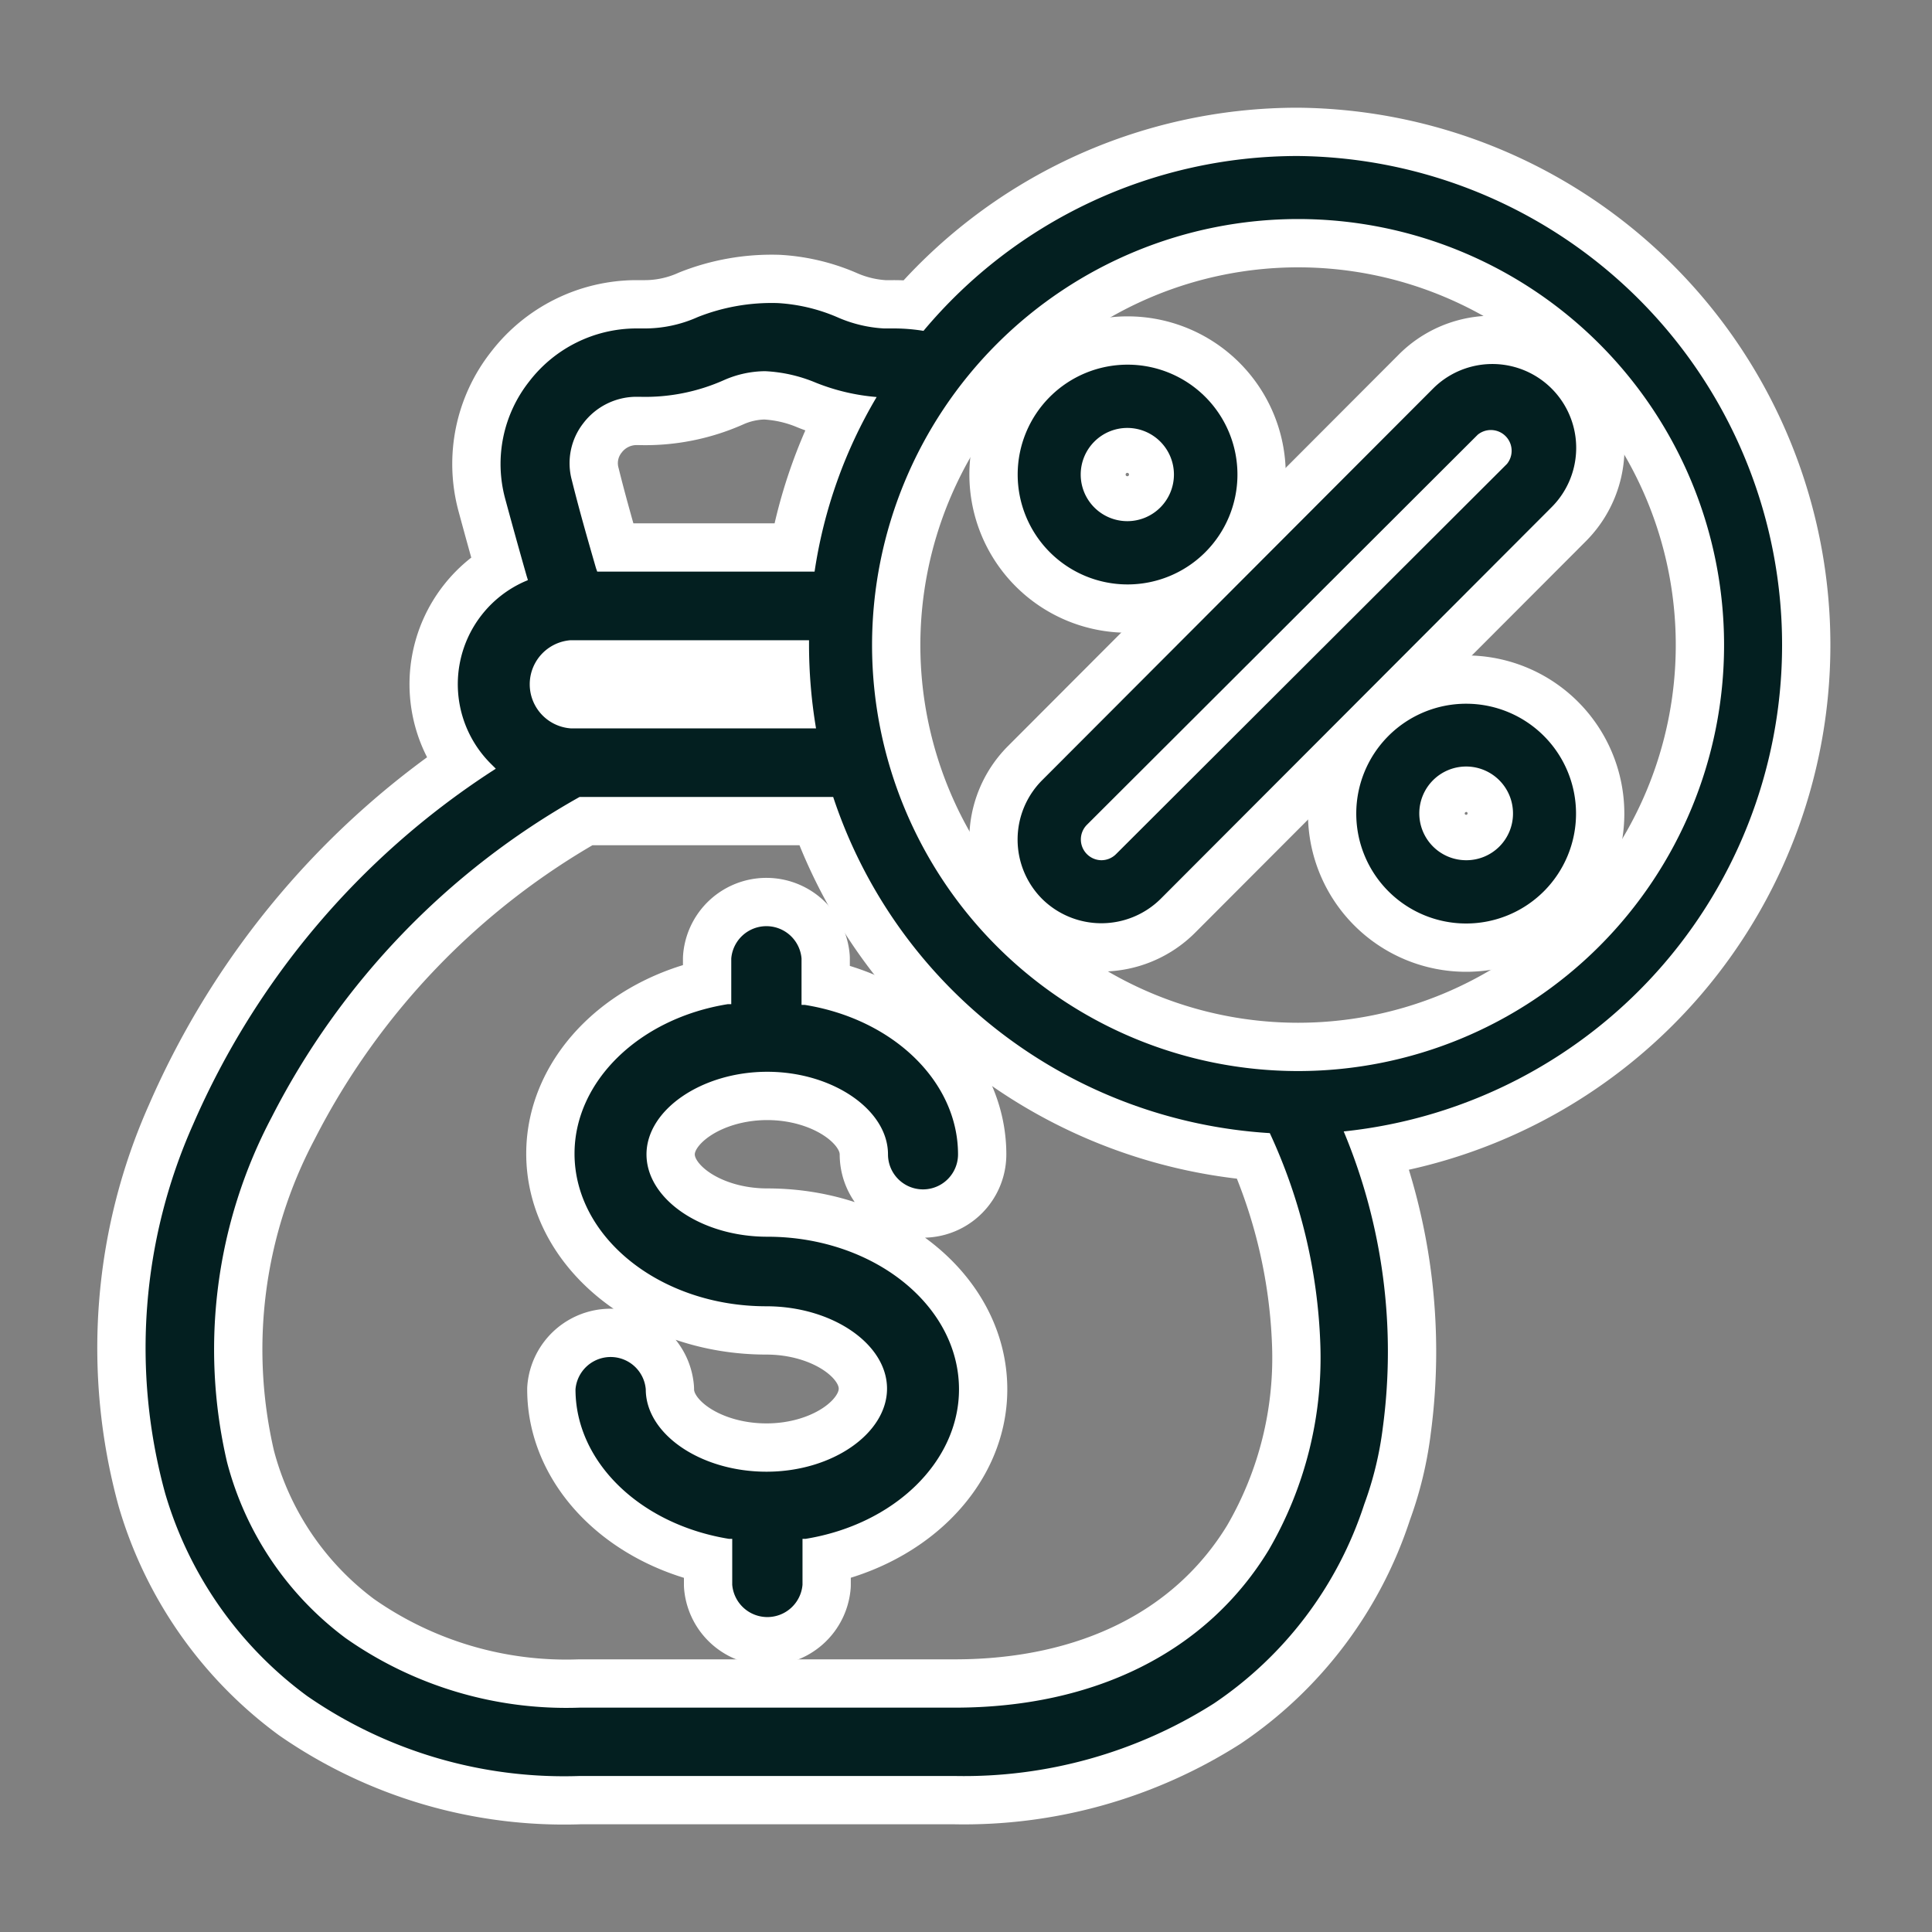 <svg id="圖層_1" data-name="圖層 1" xmlns="http://www.w3.org/2000/svg" viewBox="0 0 80 80"><rect x="0" y="0" width="80" height="80" fill="#808080" stroke="none"/><defs><style>.cls-1{fill:none;stroke:#fff;stroke-linecap:round;stroke-linejoin:round;stroke-width:4px;}.cls-2{fill:#031f20;}</style></defs><path class="cls-1" d="M31.74,60.94c-2.73,0-5-1.56-5-3.41a1.46,1.46,0,0,0-2.91,0c0,3,2.67,5.59,6.35,6.19l.14,0v1.9a1.46,1.46,0,0,0,2.91,0v-1.9l.13,0c3.68-.6,6.35-3.2,6.35-6.19,0-3.49-3.56-6.32-7.94-6.32-2.73,0-5-1.56-5-3.41s2.3-3.42,5-3.42,5,1.57,5,3.42a1.45,1.45,0,0,0,2.9,0c0-3-2.67-5.6-6.35-6.19l-.13,0V39.69a1.46,1.46,0,0,0-2.91,0v1.89l-.14,0c-3.68.59-6.35,3.2-6.35,6.19,0,3.48,3.57,6.32,7.94,6.32,2.73,0,5,1.56,5,3.41S34.47,60.94,31.74,60.94Z"/><path class="cls-1" d="M43.15,37.22a3.49,3.49,0,0,0,4.91,0L64.25,21a3.47,3.47,0,0,0-4.91-4.91L43.15,32.31A3.48,3.48,0,0,0,43.15,37.22Zm2.45-1.6a.86.86,0,0,1-.6-1.46L61.19,18a.86.86,0,0,1,1.21,1.21L46.21,35.37A.86.86,0,0,1,45.6,35.62Z"/><path class="cls-1" d="M46.68,24.2a4.55,4.55,0,1,0-4.54-4.55A4.55,4.55,0,0,0,46.68,24.2Zm0-6.48a1.93,1.93,0,1,1-1.93,1.93A1.93,1.93,0,0,1,46.68,17.72Z"/><path class="cls-1" d="M60.72,29.14a4.55,4.55,0,1,0,4.54,4.55A4.55,4.55,0,0,0,60.72,29.14Zm0,6.48a1.94,1.94,0,1,1,1.93-1.93A1.93,1.93,0,0,1,60.72,35.62Z"/><path class="cls-1" d="M53.75,6.46A20.2,20.2,0,0,0,38.24,13.7,7.7,7.7,0,0,0,37,13.6h-.4a5.53,5.53,0,0,1-1.94-.47,7.28,7.28,0,0,0-2.45-.58,8.3,8.3,0,0,0-3.32.58,5.36,5.36,0,0,1-2.26.47h-.3a5.61,5.61,0,0,0-4.42,2.2,5.51,5.51,0,0,0-1,4.82c.27,1,.58,2.12.9,3.24l.05.16-.16.07a4.65,4.65,0,0,0-1.34,7.57l.17.17-.2.13A33.22,33.22,0,0,0,8,46.55,22.76,22.76,0,0,0,6.84,61.84a16,16,0,0,0,5.88,8.39A18.69,18.69,0,0,0,24,73.54H39.54a19.3,19.3,0,0,0,10.72-3,15.84,15.84,0,0,0,6.23-8.25v0a14.25,14.25,0,0,0,.77-3.18,23.63,23.63,0,0,0-1.62-12.26A20.25,20.25,0,0,0,53.75,6.46Zm0,2.61A17.64,17.64,0,1,1,36.11,26.71,17.65,17.65,0,0,1,53.75,9.07ZM24,33H34.5A20.35,20.35,0,0,0,52.58,46.92a22.6,22.6,0,0,1,2.09,8.69,15.81,15.81,0,0,1-2.14,8.58c-2.56,4.2-7.18,6.52-13,6.52H24a15.89,15.89,0,0,1-9.69-2.88A13.25,13.25,0,0,1,9.4,60.54a20.59,20.59,0,0,1,1.85-14.28A31.76,31.76,0,0,1,24,33Zm9.76-2.84H23.63a1.83,1.83,0,0,1,0-3.65H33.5v.2A21,21,0,0,0,33.79,30.16ZM31.68,15.37a6.17,6.17,0,0,1,2.11.48,8.66,8.66,0,0,0,2.51.59,19.89,19.89,0,0,0-2.57,7.23h-9l-.05-.14c-.35-1.21-.7-2.43-1-3.64a2.69,2.69,0,0,1,.47-2.36,2.77,2.77,0,0,1,2.18-1.1h.14A8,8,0,0,0,30,15.73,4.29,4.29,0,0,1,31.68,15.37Z"/><path class="cls-2" d="M31.74,60.94c-2.73,0-5-1.56-5-3.41a1.46,1.46,0,0,0-2.91,0c0,3,2.67,5.59,6.35,6.19l.14,0v1.9a1.46,1.46,0,0,0,2.91,0v-1.9l.13,0c3.68-.6,6.35-3.2,6.35-6.19,0-3.49-3.56-6.32-7.94-6.32-2.73,0-5-1.56-5-3.41s2.3-3.42,5-3.42,5,1.57,5,3.42a1.45,1.45,0,0,0,2.9,0c0-3-2.67-5.6-6.35-6.19l-.13,0V39.69a1.46,1.46,0,0,0-2.91,0v1.89l-.14,0c-3.68.59-6.35,3.2-6.35,6.19,0,3.48,3.57,6.32,7.94,6.32,2.73,0,5,1.56,5,3.41S34.47,60.94,31.74,60.94Z"/><path class="cls-2" d="M43.15,37.22a3.49,3.49,0,0,0,4.91,0L64.25,21a3.47,3.47,0,0,0-4.91-4.91L43.15,32.31A3.48,3.48,0,0,0,43.15,37.22Zm2.45-1.6a.86.86,0,0,1-.6-1.46L61.19,18a.86.86,0,0,1,1.21,1.21L46.21,35.37A.86.86,0,0,1,45.6,35.62Z"/><path class="cls-2" d="M46.68,24.2a4.55,4.55,0,1,0-4.54-4.55A4.55,4.55,0,0,0,46.68,24.2Zm0-6.48a1.93,1.93,0,1,1-1.93,1.93A1.93,1.93,0,0,1,46.68,17.72Z"/><path class="cls-2" d="M60.72,29.14a4.55,4.55,0,1,0,4.54,4.55A4.55,4.55,0,0,0,60.72,29.14Zm0,6.48a1.94,1.94,0,1,1,1.93-1.93A1.93,1.93,0,0,1,60.72,35.62Z"/><path class="cls-2" d="M53.75,6.46A20.2,20.2,0,0,0,38.24,13.7,7.7,7.7,0,0,0,37,13.6h-.4a5.53,5.53,0,0,1-1.94-.47,7.28,7.28,0,0,0-2.45-.58,8.3,8.3,0,0,0-3.32.58,5.36,5.36,0,0,1-2.26.47h-.3a5.61,5.61,0,0,0-4.42,2.2,5.51,5.51,0,0,0-1,4.82c.27,1,.58,2.12.9,3.24l.05.16-.16.07a4.65,4.65,0,0,0-1.34,7.57l.17.17-.2.13A33.22,33.22,0,0,0,8,46.55,22.76,22.76,0,0,0,6.84,61.84a16,16,0,0,0,5.88,8.39A18.69,18.69,0,0,0,24,73.54H39.54a19.3,19.3,0,0,0,10.72-3,15.84,15.84,0,0,0,6.23-8.25v0a14.25,14.25,0,0,0,.77-3.18,23.63,23.63,0,0,0-1.62-12.26A20.25,20.25,0,0,0,53.75,6.46Zm0,2.61A17.64,17.64,0,1,1,36.11,26.71,17.65,17.65,0,0,1,53.75,9.07ZM24,33H34.5A20.35,20.35,0,0,0,52.58,46.92a22.6,22.6,0,0,1,2.09,8.69,15.81,15.81,0,0,1-2.14,8.58c-2.56,4.2-7.18,6.52-13,6.52H24a15.89,15.89,0,0,1-9.69-2.88A13.25,13.25,0,0,1,9.4,60.54a20.59,20.59,0,0,1,1.85-14.28A31.76,31.76,0,0,1,24,33Zm9.76-2.84H23.63a1.83,1.83,0,0,1,0-3.65H33.5v.2A21,21,0,0,0,33.79,30.16ZM31.68,15.37a6.17,6.17,0,0,1,2.11.48,8.66,8.66,0,0,0,2.51.59,19.89,19.89,0,0,0-2.57,7.23h-9l-.05-.14c-.35-1.21-.7-2.43-1-3.64a2.69,2.69,0,0,1,.47-2.36,2.77,2.77,0,0,1,2.18-1.1h.14A8,8,0,0,0,30,15.73,4.29,4.29,0,0,1,31.68,15.37Z"/></svg>